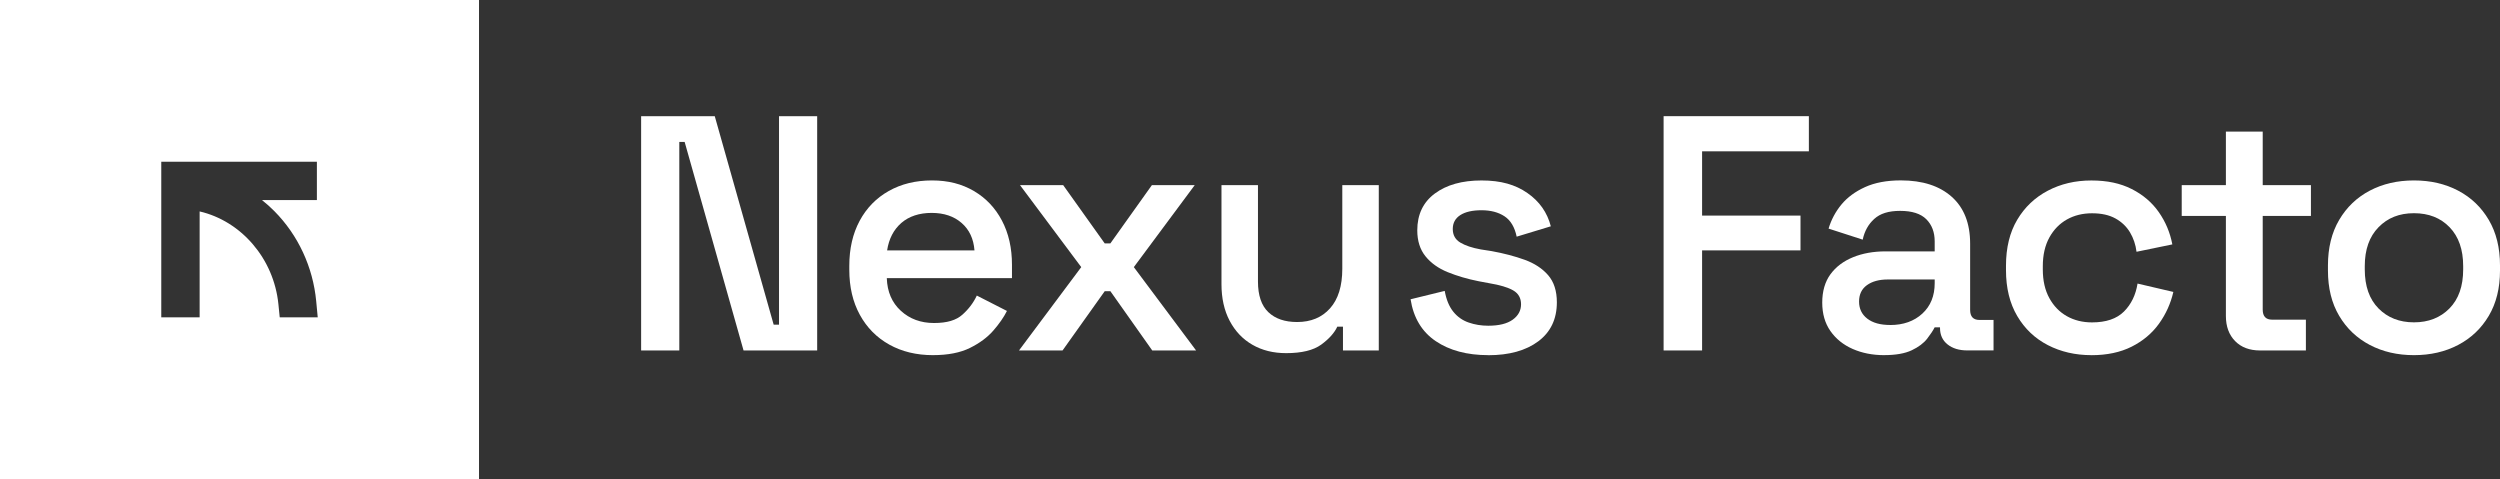 <?xml version="1.0" encoding="UTF-8"?>
<svg id="Calque_1" data-name="Calque 1" xmlns="http://www.w3.org/2000/svg" viewBox="0 0 1183.38 226.74">
  <rect x="0" y="0" width="1183.38" height="226.74" fill="#333333" stroke="none"/>
  <defs>
    <style>
      .cls-1 {
        fill: #fff;
      }
    </style>
  </defs>
  <path class="cls-1" d="M0,0v226.74h226.74V0H0ZM132.41,150.2l-.63-6.26c-2.19-21.62-17.66-39.31-37.28-43.86v50.13h-18.16v-73.66h73.66v18.16h-25.98c2.04,1.62,3.99,3.36,5.85,5.24,11.25,11.33,18.29,26.48,19.81,42.65l.72,7.62h-17.99Z"/>
  <g>
    <path class="cls-1" d="M321.54,165.89h-18.06V54.99h34.85l27.89,98.7h2.53V54.99h18.06v110.9h-34.85l-27.88-98.7h-2.53v98.7Z"/>
    <path class="cls-1" d="M441.62,168.11c-7.82,0-14.71-1.67-20.67-4.99-5.97-3.33-10.62-8.03-13.94-14.1-3.33-6.07-4.99-13.17-4.99-21.31v-1.9c0-8.13,1.64-15.23,4.91-21.31,3.27-6.07,7.87-10.77,13.78-14.1,5.92-3.33,12.73-4.99,20.44-4.99s14.1,1.66,19.81,4.99c5.7,3.33,10.14,8,13.31,14.02,3.17,6.02,4.75,12.99,4.75,20.91v6.34h-59.25c.21,6.44,2.43,11.59,6.65,15.45,4.22,3.86,9.45,5.78,15.69,5.78s10.51-1.32,13.46-3.96c2.96-2.64,5.23-5.65,6.81-9.03l14.26,7.28c-1.48,2.96-3.62,6.05-6.42,9.27-2.8,3.22-6.5,5.97-11.09,8.24-4.6,2.27-10.43,3.41-17.51,3.41ZM419.92,118.52h41.35c-.42-5.49-2.45-9.82-6.1-12.99-3.64-3.17-8.37-4.75-14.18-4.75s-10.7,1.59-14.34,4.75c-3.64,3.17-5.89,7.5-6.73,12.99Z"/>
    <path class="cls-1" d="M502.94,165.89h-20.6l29.47-39.45-28.99-38.81h20.44l19.65,27.57h2.69l19.65-27.57h20.28l-28.83,38.81,29.47,39.45h-20.75l-19.81-28.04h-2.69l-19.96,28.04Z"/>
    <path class="cls-1" d="M608.76,167.16c-6.02,0-11.33-1.32-15.92-3.96-4.59-2.64-8.18-6.42-10.77-11.33-2.59-4.91-3.88-10.7-3.88-17.35v-46.89h17.27v45.63c0,6.55,1.64,11.38,4.91,14.5,3.27,3.12,7.81,4.67,13.62,4.67,6.55,0,11.75-2.16,15.61-6.5,3.85-4.33,5.78-10.56,5.78-18.7v-39.6h17.27v78.26h-16.95v-11.25h-2.69c-1.38,2.96-3.91,5.78-7.6,8.48-3.7,2.69-9.24,4.04-16.63,4.04Z"/>
    <path class="cls-1" d="M704.45,168.11c-10.04,0-18.32-2.22-24.87-6.65-6.55-4.44-10.51-11.04-11.88-19.8l16.16-3.96c.74,4.12,2.09,7.39,4.04,9.82,1.95,2.43,4.38,4.14,7.29,5.15,2.9,1.01,5.99,1.51,9.27,1.51,5.07,0,8.93-.95,11.57-2.85,2.64-1.9,3.96-4.33,3.96-7.29s-1.24-5.15-3.72-6.58c-2.48-1.43-6.26-2.56-11.33-3.4l-5.07-.95c-5.28-1.05-10.14-2.48-14.58-4.28-4.44-1.8-7.95-4.3-10.54-7.52-2.59-3.22-3.88-7.31-3.88-12.28,0-7.5,2.77-13.31,8.32-17.43,5.55-4.12,12.91-6.18,22.1-6.18s16,1.98,21.7,5.94c5.71,3.96,9.4,9.22,11.09,15.76l-16.16,4.91c-.95-4.54-2.88-7.76-5.78-9.66-2.9-1.9-6.52-2.85-10.85-2.85s-7.68.77-10.06,2.3c-2.38,1.54-3.56,3.72-3.56,6.58s1.19,4.99,3.56,6.42c2.38,1.43,5.62,2.51,9.74,3.25l5.07.79c5.81,1.06,11.04,2.43,15.69,4.12,4.65,1.69,8.34,4.12,11.09,7.29,2.74,3.17,4.12,7.45,4.12,12.83,0,7.92-2.93,14.08-8.79,18.46-5.86,4.38-13.76,6.58-23.69,6.58Z"/>
    <path class="cls-1" d="M805.69,165.89h-18.22V54.99h68.76v16.64h-50.54v30.42h46.58v16.47h-46.58v47.37Z"/>
    <path class="cls-1" d="M891.87,168.11c-5.49,0-10.46-.98-14.89-2.93-4.44-1.95-7.95-4.78-10.54-8.48-2.59-3.69-3.88-8.18-3.88-13.47s1.29-9.85,3.88-13.39c2.59-3.54,6.15-6.23,10.69-8.08,4.54-1.85,9.67-2.77,15.37-2.77h23.29v-4.75c0-4.33-1.32-7.81-3.96-10.46-2.64-2.64-6.76-3.96-12.36-3.96s-9.48,1.27-12.28,3.8c-2.8,2.53-4.62,5.81-5.47,9.82l-16.16-5.23c1.27-4.22,3.3-8.03,6.1-11.41,2.8-3.38,6.52-6.12,11.17-8.24,4.65-2.11,10.3-3.17,16.95-3.17,10.24,0,18.27,2.59,24.08,7.76,5.81,5.18,8.71,12.57,8.71,22.18v31.37c0,3.17,1.48,4.75,4.43,4.75h6.65v14.42h-12.51c-3.8,0-6.89-.95-9.27-2.85-2.38-1.9-3.56-4.49-3.56-7.76v-.32h-2.53c-.74,1.48-1.93,3.27-3.56,5.39-1.64,2.11-4.07,3.94-7.29,5.47-3.22,1.53-7.58,2.3-13.07,2.3ZM894.72,153.85c6.23,0,11.3-1.8,15.21-5.39,3.91-3.59,5.86-8.4,5.86-14.42v-1.75h-22.18c-4.12,0-7.42.9-9.9,2.69-2.48,1.8-3.72,4.38-3.72,7.76s1.29,6.08,3.88,8.08c2.59,2.01,6.2,3.01,10.85,3.01Z"/>
    <path class="cls-1" d="M989.94,168.11c-7.6,0-14.47-1.59-20.59-4.75-6.13-3.17-10.96-7.76-14.5-13.78-3.54-6.02-5.31-13.25-5.31-21.7v-2.06c0-8.55,1.77-15.82,5.31-21.78,3.54-5.97,8.37-10.56,14.5-13.78,6.12-3.22,12.99-4.83,20.59-4.83s13.76,1.35,19.09,4.04c5.33,2.69,9.61,6.34,12.83,10.93,3.22,4.6,5.36,9.69,6.42,15.29l-16.95,3.49c-.42-3.38-1.45-6.44-3.09-9.19-1.64-2.74-3.94-4.94-6.89-6.58-2.96-1.64-6.65-2.45-11.09-2.45s-8.4.98-11.88,2.93c-3.48,1.96-6.26,4.81-8.32,8.55-2.06,3.75-3.09,8.27-3.09,13.55v1.59c0,5.28,1.03,9.8,3.09,13.54,2.06,3.75,4.83,6.6,8.32,8.56,3.48,1.96,7.45,2.93,11.88,2.93,6.65,0,11.7-1.72,15.13-5.15,3.43-3.43,5.57-7.84,6.42-13.23l16.95,3.96c-1.27,5.5-3.54,10.51-6.81,15.05-3.27,4.54-7.58,8.16-12.91,10.85-5.34,2.69-11.7,4.04-19.09,4.04Z"/>
    <path class="cls-1" d="M1091.49,165.89h-21.7c-4.97,0-8.9-1.48-11.8-4.44-2.9-2.95-4.36-6.92-4.36-11.88v-47.37h-20.91v-14.57h20.91v-25.35h17.43v25.35h22.82v14.57h-22.82v44.36c0,3.17,1.48,4.75,4.44,4.75h16v14.58Z"/>
    <path class="cls-1" d="M1142.66,168.11c-7.82,0-14.79-1.61-20.91-4.83-6.13-3.22-10.96-7.81-14.5-13.78-3.54-5.97-5.31-13.12-5.31-21.47v-2.38c0-8.34,1.77-15.53,5.31-21.55,3.54-6.02,8.37-10.64,14.5-13.86,6.12-3.22,13.09-4.83,20.91-4.83s14.79,1.61,20.91,4.83c6.12,3.22,10.96,7.84,14.5,13.86,3.54,6.02,5.31,13.2,5.31,21.55v2.38c0,8.35-1.77,15.5-5.31,21.47-3.54,5.97-8.37,10.56-14.5,13.78-6.13,3.22-13.1,4.83-20.91,4.83ZM1142.66,152.58c6.86,0,12.46-2.19,16.79-6.58,4.33-4.38,6.5-10.54,6.5-18.46v-1.59c0-7.81-2.14-13.94-6.42-18.38-4.28-4.44-9.9-6.65-16.87-6.65s-12.46,2.22-16.79,6.65c-4.33,4.43-6.5,10.56-6.5,18.38v1.59c0,7.92,2.17,14.07,6.5,18.46,4.33,4.38,9.93,6.58,16.79,6.58Z"/>
  </g>
</svg>